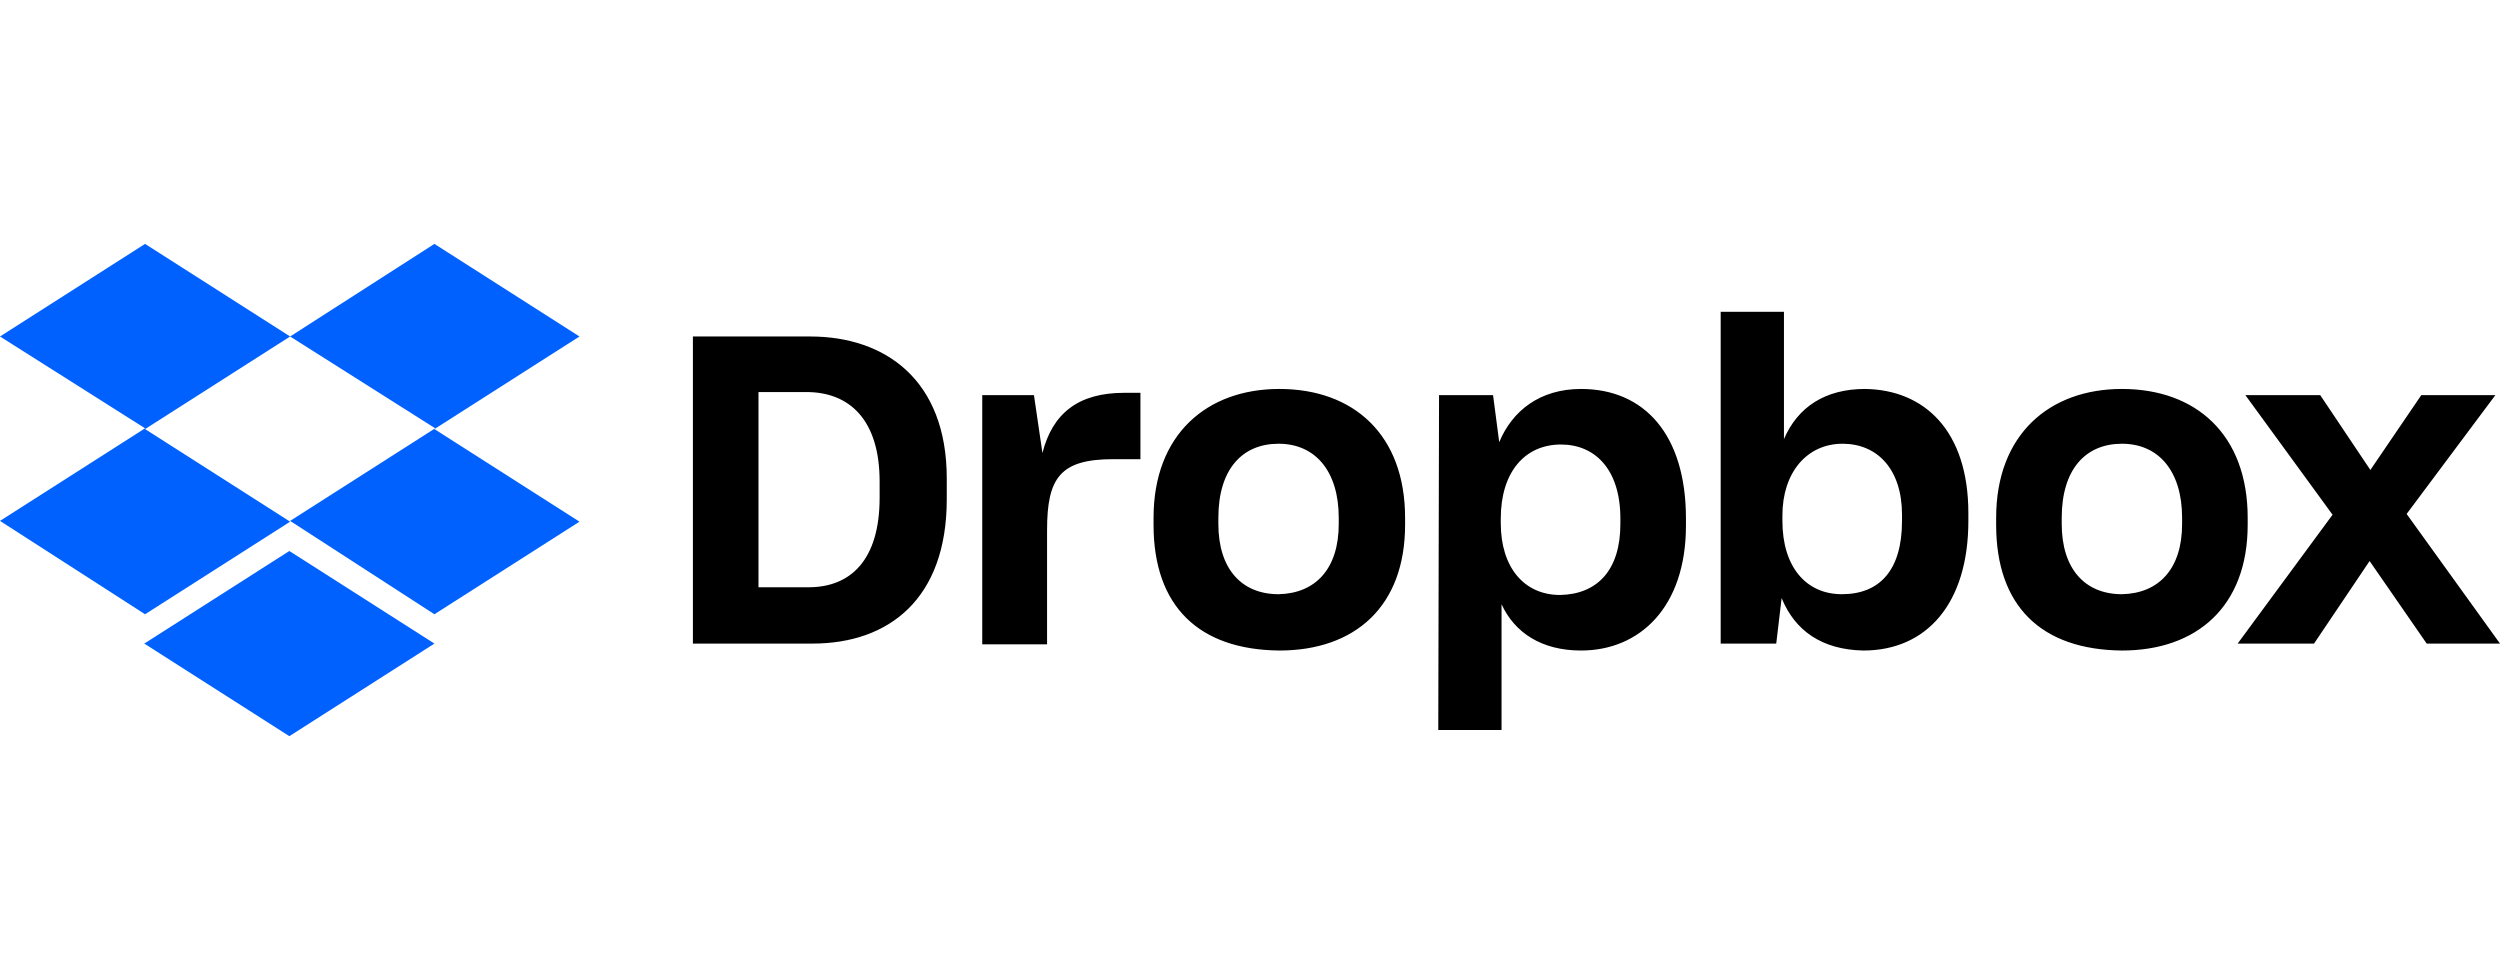 <svg width="301" height="118" viewBox="0 0 301 118" fill="none" xmlns="http://www.w3.org/2000/svg">
<path d="M34.931 40.513L17.465 51.661L34.931 62.809L17.465 73.957L0 62.716L17.465 51.568L0 40.513L17.465 29.364L34.931 40.513ZM17.372 77.487L34.838 66.339L52.303 77.487L34.838 88.635L17.372 77.487ZM34.931 62.716L52.396 51.568L34.931 40.513L52.303 29.364L69.769 40.513L52.303 51.661L69.769 62.809L52.303 73.957L34.931 62.716Z" fill="#0061FF"/>
<path d="M83.425 40.513H97.546C106.558 40.513 113.99 45.715 113.99 57.606V60.115C113.99 72.099 107.022 77.487 97.825 77.487H83.425V40.513ZM91.322 47.202V70.706H97.361C102.47 70.706 105.907 67.361 105.907 59.929V57.978C105.907 50.546 102.284 47.202 97.082 47.202H91.322ZM118.17 47.573H124.488L125.51 54.541C126.717 49.803 129.783 47.294 135.357 47.294H137.308V55.284H134.056C127.646 55.284 126.067 57.514 126.067 63.831V77.58H118.263V47.573H118.17ZM138.887 63.181V62.344C138.887 52.311 145.298 46.83 154.03 46.83C162.949 46.83 169.173 52.311 169.173 62.344V63.181C169.173 73.028 163.135 78.323 154.03 78.323C144.369 78.231 138.887 73.028 138.887 63.181ZM161.184 63.088V62.344C161.184 56.77 158.397 53.426 153.937 53.426C149.571 53.426 146.691 56.492 146.691 62.344V63.088C146.691 68.476 149.478 71.542 153.937 71.542C158.397 71.449 161.184 68.476 161.184 63.088ZM173.261 47.573H179.764L180.507 53.24C182.086 49.431 185.431 46.83 190.355 46.83C197.973 46.83 202.989 52.311 202.989 62.437V63.273C202.989 73.121 197.415 78.323 190.355 78.323C185.617 78.323 182.365 76.187 180.786 72.749V87.892H173.168L173.261 47.573ZM195.093 63.088V62.437C195.093 56.492 192.027 53.519 187.939 53.519C183.573 53.519 180.693 56.863 180.693 62.437V62.995C180.693 68.29 183.48 71.635 187.846 71.635C192.306 71.542 195.093 68.662 195.093 63.088ZM214.509 72.006L213.859 77.487H207.17V37.54H214.788V52.868C216.46 48.967 219.804 46.83 224.542 46.83C231.696 46.923 236.991 51.847 236.991 61.787V62.716C236.991 72.656 231.974 78.323 224.356 78.323C219.34 78.231 216.088 75.908 214.509 72.006ZM229.002 62.716V61.973C229.002 56.492 226.029 53.426 221.848 53.426C217.575 53.426 214.602 56.863 214.602 62.066V62.716C214.602 68.29 217.482 71.542 221.755 71.542C226.307 71.542 229.002 68.662 229.002 62.716ZM240.336 63.181V62.344C240.336 52.311 246.746 46.83 255.478 46.83C264.397 46.83 270.621 52.311 270.621 62.344V63.181C270.621 73.028 264.49 78.323 255.478 78.323C245.817 78.231 240.336 73.028 240.336 63.181ZM262.725 63.088V62.344C262.725 56.77 259.938 53.426 255.478 53.426C251.112 53.426 248.232 56.492 248.232 62.344V63.088C248.232 68.476 251.019 71.542 255.478 71.542C259.938 71.449 262.725 68.476 262.725 63.088ZM280.84 61.973L270.343 47.573H279.354L285.393 56.584L291.524 47.573H300.443L289.759 61.88L301 77.487H292.174L285.3 67.547L278.611 77.487H269.414L280.84 61.973Z" fill="black"/>
</svg>
